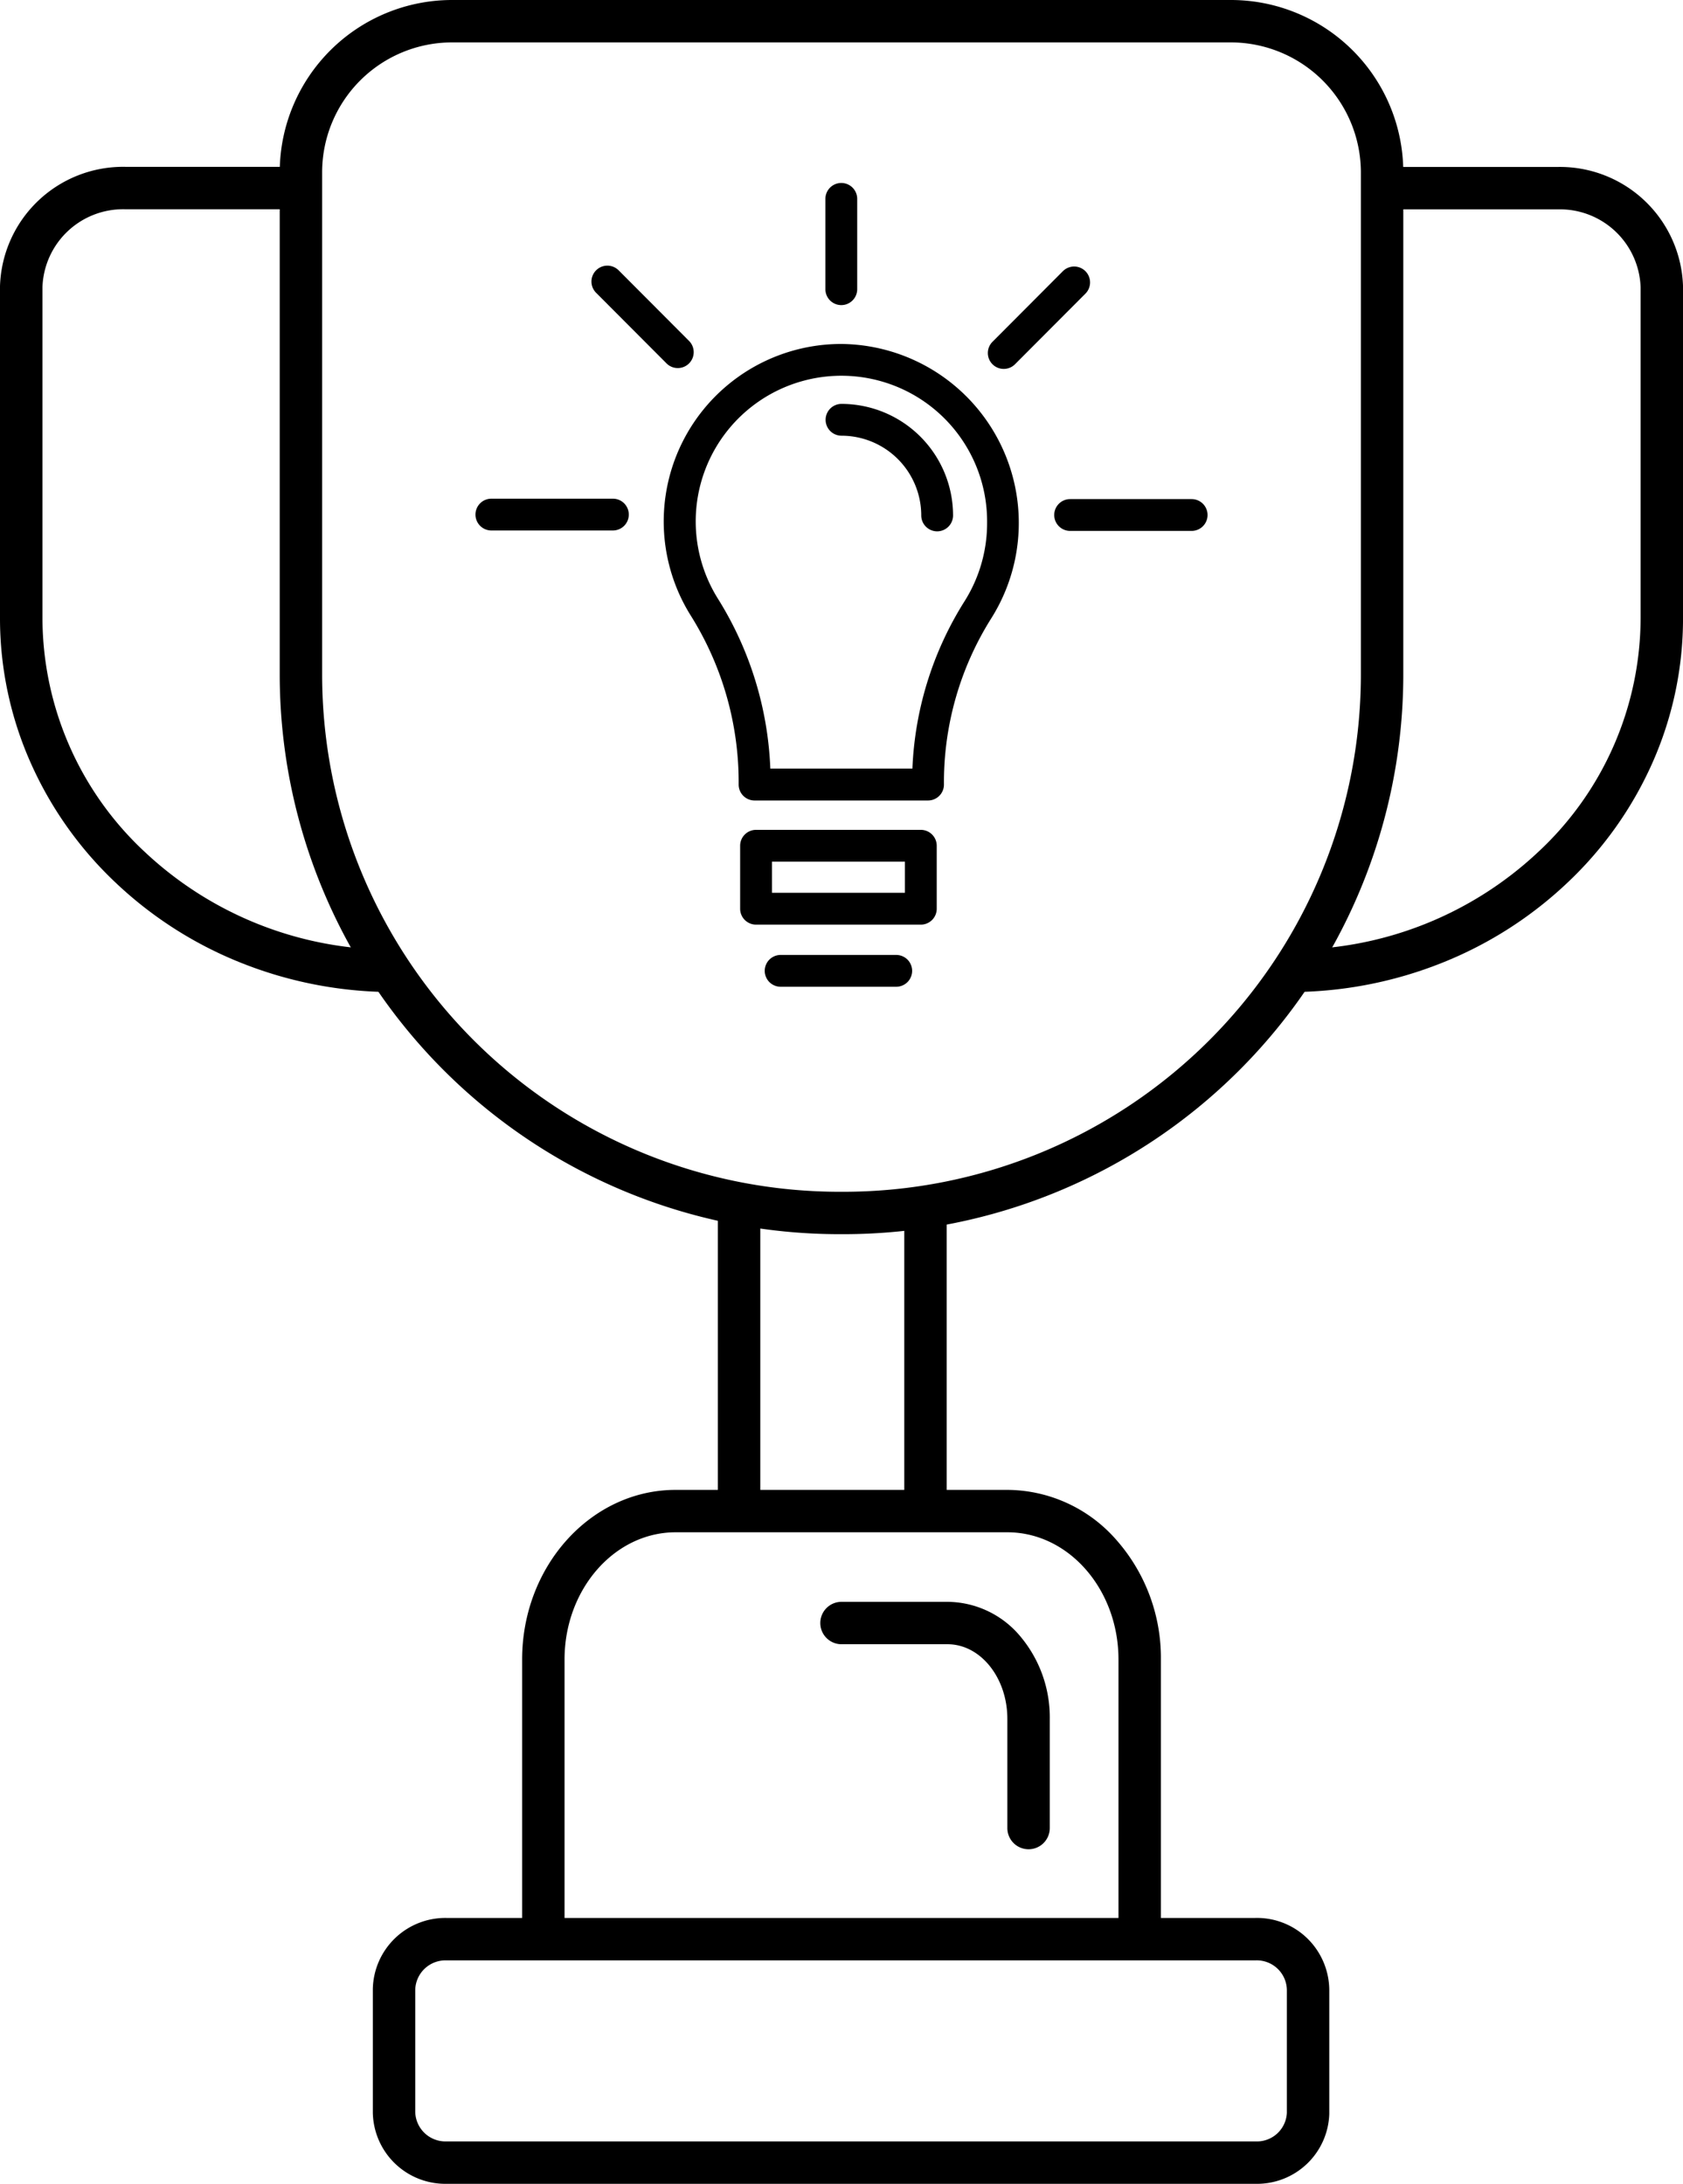 <svg xmlns="http://www.w3.org/2000/svg" width="79.359" height="103.001" viewBox="0 0 79.359 103.001"><g transform="translate(-0.32)"><path d="M18.9,46.79a19.323,19.323,0,0,1-7.215-1.379,18.6,18.6,0,0,1-5.9-3.768,17.56,17.56,0,0,1-3.993-5.608A16.77,16.77,0,0,1,.32,29.15V13.5A5.808,5.808,0,0,1,6.263,7.87H14.25v2H6.222a3.805,3.805,0,0,0-3.9,3.676v15.6A15.106,15.106,0,0,0,7.156,40.19,16.981,16.981,0,0,0,18.9,44.79Z"/><path d="M61.1,46.79v-2a16.981,16.981,0,0,0,11.744-4.6A15.106,15.106,0,0,0,77.68,29.15v-15.6a3.805,3.805,0,0,0-3.9-3.675H65.75v-2h7.987A5.809,5.809,0,0,1,79.68,13.5V29.15a16.77,16.77,0,0,1-1.468,6.885,17.56,17.56,0,0,1-3.993,5.608,18.6,18.6,0,0,1-5.9,3.768A19.323,19.323,0,0,1,61.1,46.79Z"/><path d="M1,14.07H-1V0H1Z" transform="translate(35.17 57.21)"/><path d="M1,14.07H-1V0H1Z" transform="translate(43.96 57.21)"/><path d="M40.072,58.21h-.143A26.4,26.4,0,0,1,13.51,31.863V8.062A8.13,8.13,0,0,1,21.639,0H58.36a8.13,8.13,0,0,1,8.13,8.107V31.86A26.4,26.4,0,0,1,40.072,58.21Zm-.074-2h.074A24.4,24.4,0,0,0,64.49,31.857V8.11A6.14,6.14,0,0,0,58.36,2H21.639A6.13,6.13,0,0,0,15.51,8.074V31.86A24.4,24.4,0,0,0,39.928,56.21Z"/><path d="M55.06,90.62h-2V78.27c0-3.308-2.351-6-5.24-6H32.18c-2.889,0-5.24,2.692-5.24,6V90.62h-2V78.27c0-4.411,3.248-8,7.24-8H47.82a6.867,6.867,0,0,1,5.16,2.383,8.406,8.406,0,0,1,2.08,5.617Z"/><path d="M48.82,87.22a1,1,0,0,1-1-1V81.07c0-1.941-1.265-3.52-2.82-3.52H40a1,1,0,0,1,0-2h5a4.511,4.511,0,0,1,3.464,1.668A5.939,5.939,0,0,1,49.82,81.07v5.15A1,1,0,0,1,48.82,87.22Z"/><path d="M59.583,103H21.319A3.42,3.42,0,0,1,17.9,99.65V93.81a3.42,3.42,0,0,1,3.479-3.35H59.5a3.4,3.4,0,0,1,2.462.962A3.439,3.439,0,0,1,63,93.866v5.84A3.408,3.408,0,0,1,59.583,103ZM21.36,101H59.54A1.415,1.415,0,0,0,61,99.649V93.87a1.42,1.42,0,0,0-1.461-1.41H21.349A1.428,1.428,0,0,0,19.9,93.842v5.777A1.427,1.427,0,0,0,21.349,101Z"/><path d="M39.992,16.223A8.443,8.443,0,0,1,47.064,29.16,14.515,14.515,0,0,0,44.83,37a.75.75,0,0,1-.75.755H35.9a.75.75,0,0,1-.75-.755A14.808,14.808,0,0,0,32.9,29.047a8.37,8.37,0,0,1,7.088-12.824ZM43.343,36.25A16.01,16.01,0,0,1,45.8,28.36a6.9,6.9,0,0,0,1.065-3.708s0-.005,0-.008a6.87,6.87,0,1,0-12.685,3.606,16.306,16.306,0,0,1,2.463,8Z"/><path d="M43.74,43.61H35.97a.75.75,0,0,1-.75-.75V39.89a.75.75,0,0,1,.75-.75h7.77a.75.75,0,0,1,.75.75v2.97A.75.75,0,0,1,43.74,43.61Zm-7.02-1.5h6.27V40.64H36.72Z"/><path d="M5.45.75H0A.75.75,0,0,1-.75,0,.75.75,0,0,1,0-.75H5.45A.75.75,0,0,1,6.2,0,.75.75,0,0,1,5.45.75Z" transform="translate(37.13 45.79)"/><path d="M44.51,25.06a.75.75,0,0,1-.75-.75A3.764,3.764,0,0,0,40,20.55a.75.75,0,0,1,0-1.5,5.266,5.266,0,0,1,5.26,5.26A.75.75,0,0,1,44.51,25.06Z"/><path d="M5.73.75H0A.75.75,0,0,1-.75,0,.75.75,0,0,1,0-.75H5.73A.75.75,0,0,1,6.48,0,.75.75,0,0,1,5.73.75Z" transform="translate(50.78 24.29)"/><path d="M5.73.75H0A.75.75,0,0,1-.75,0,.75.75,0,0,1,0-.75H5.73A.75.75,0,0,1,6.48,0,.75.75,0,0,1,5.73.75Z" transform="translate(23.49 24.27)"/><path d="M0,4.08a.748.748,0,0,1-.53-.219.75.75,0,0,1,0-1.061L2.789-.53a.75.75,0,0,1,1.061,0,.75.75,0,0,1,0,1.061L.531,3.86A.748.748,0,0,1,0,4.08Z" transform="translate(47.65 13.32)"/><path d="M0,5.01a.75.75,0,0,1-.75-.75V0A.75.75,0,0,1,0-.75.75.75,0,0,1,.75,0V4.26A.75.75,0,0,1,0,5.01Z" transform="translate(39.99 9.38)"/><path d="M3.32,4.08a.748.748,0,0,1-.531-.22L-.531.53a.75.75,0,0,1,0-1.061.75.75,0,0,1,1.061,0L3.851,2.8A.75.75,0,0,1,3.32,4.08Z" transform="translate(28.96 13.28)"/></g></svg>